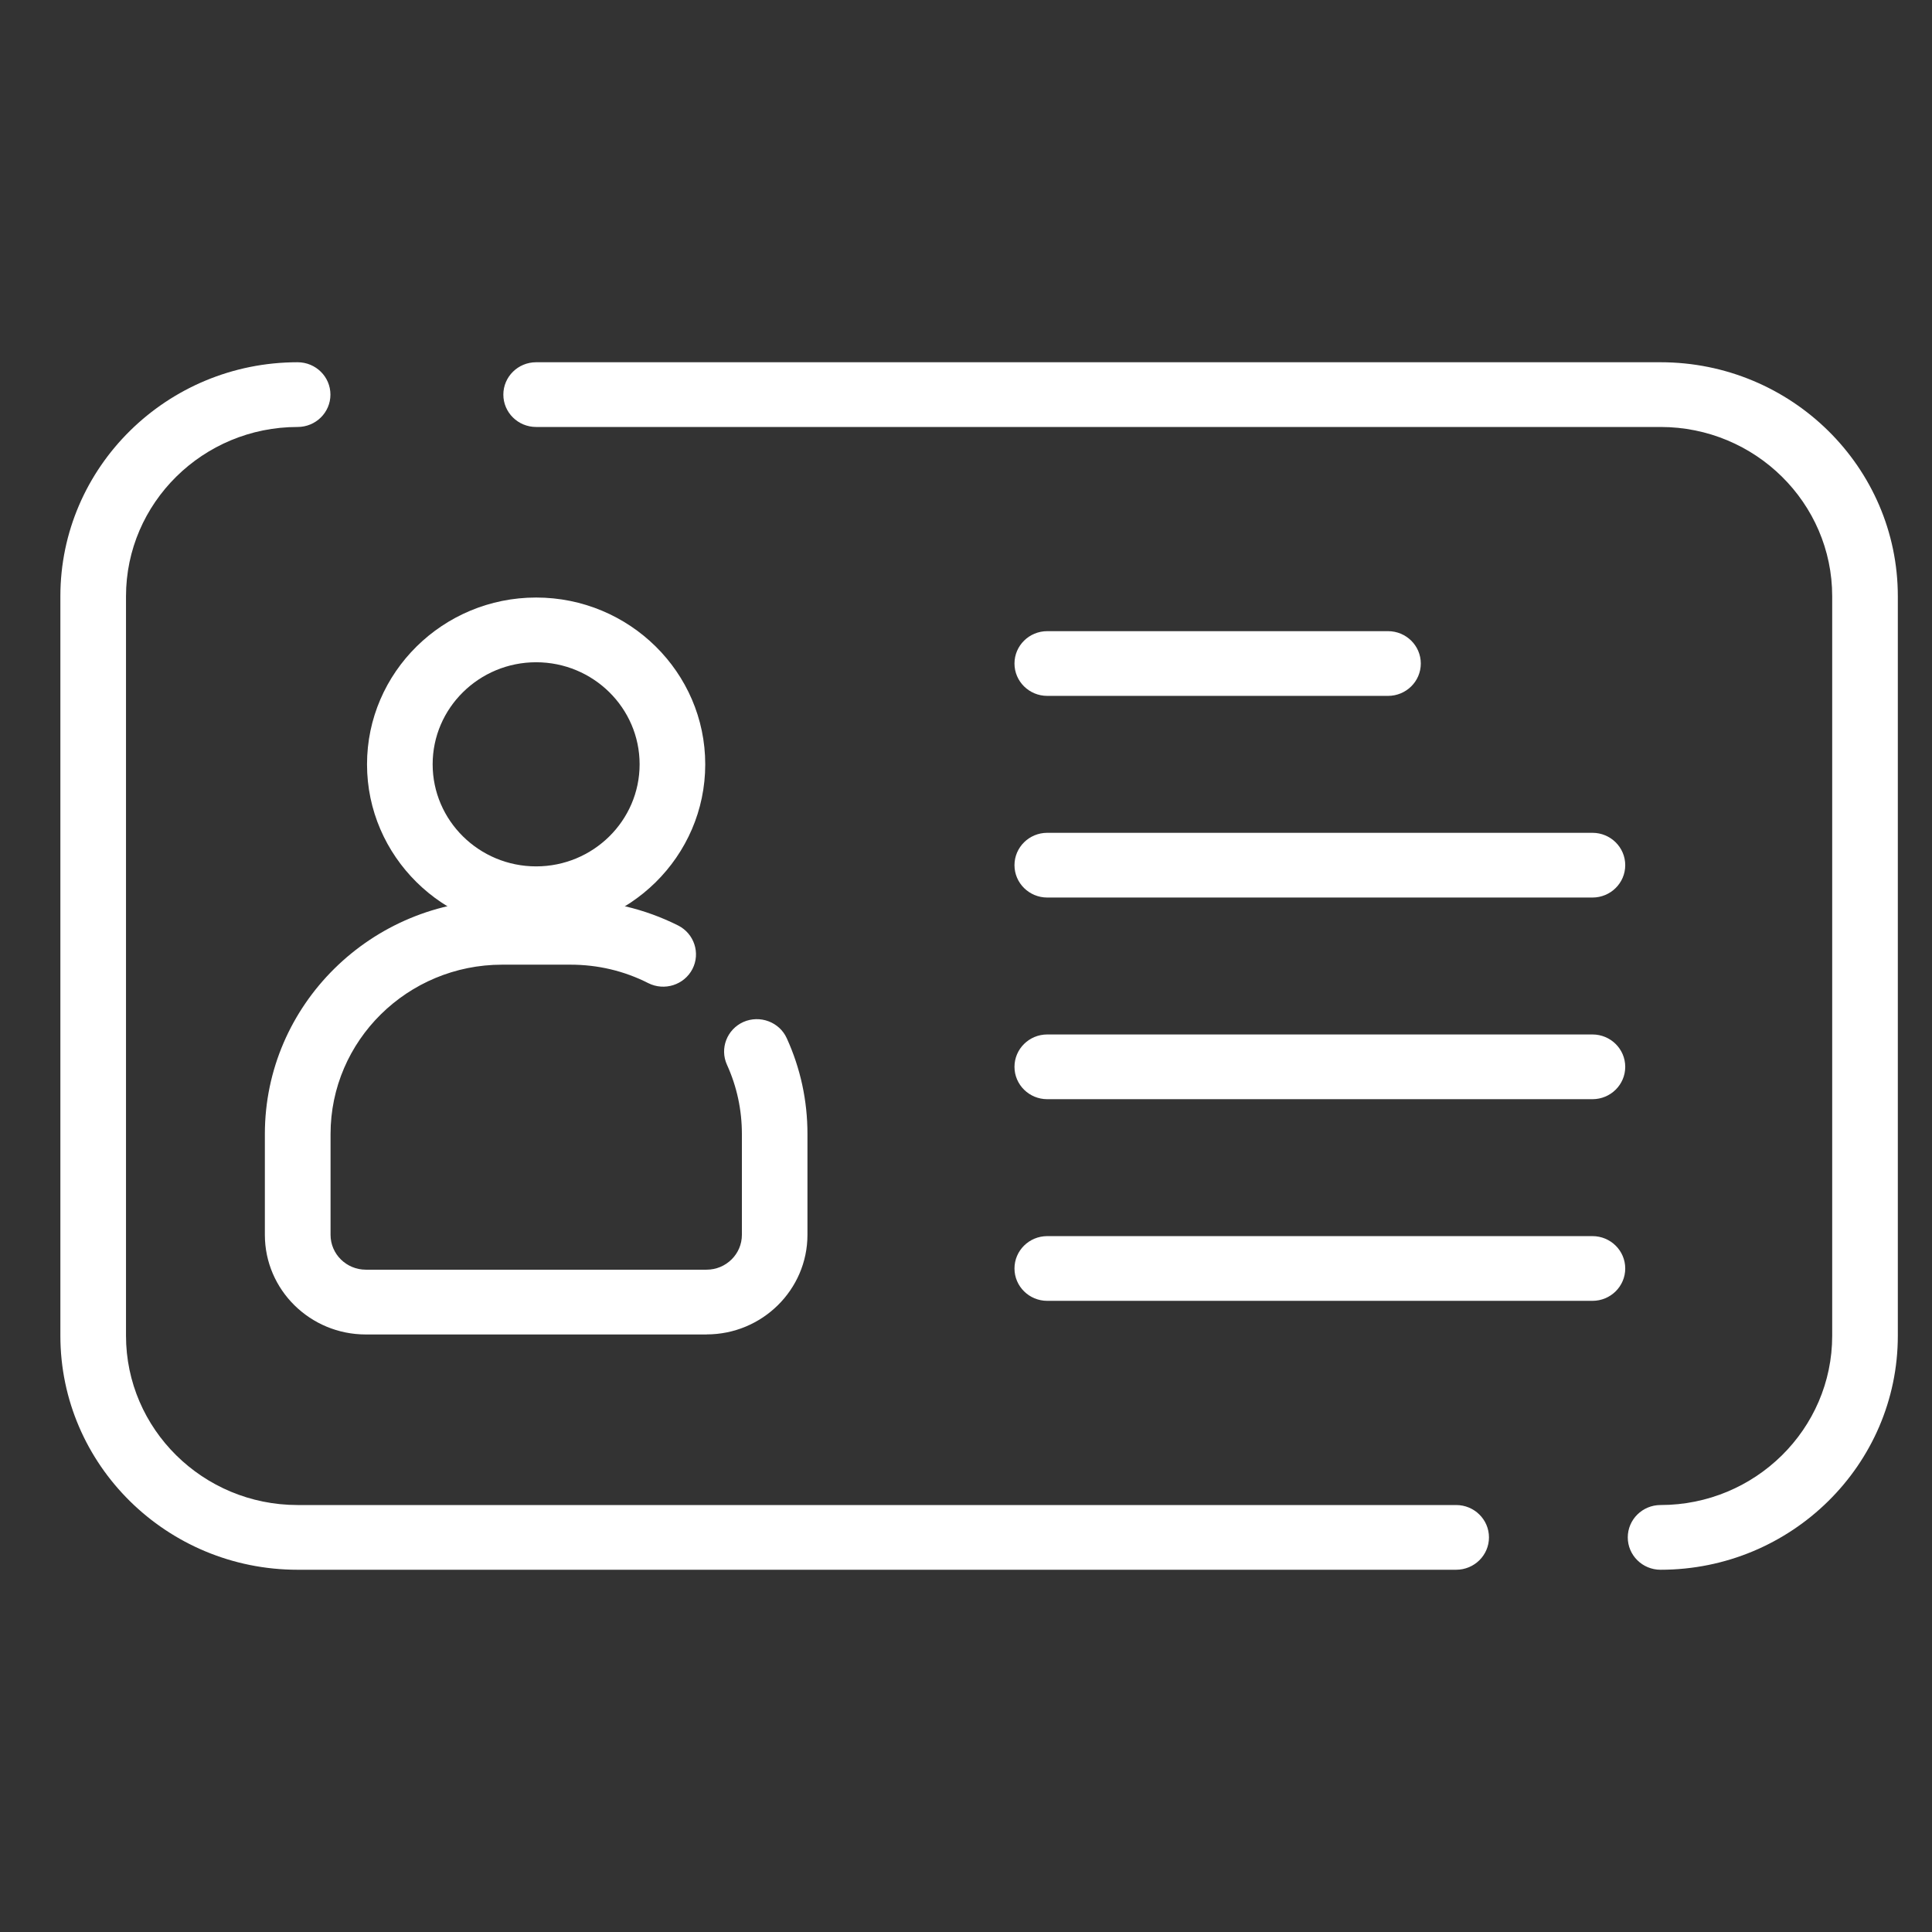 <svg width="32" height="32" viewBox="0 0 32 32" fill="none" xmlns="http://www.w3.org/2000/svg">
<rect x="0" y="0" width="32" height="32" fill="#333333" stroke="none"/>
<path d="M24.118 26H4.929C2.762 26 1 24.262 1 22.124V9.876C1 7.738 2.763 6 4.929 6C5.23 6 5.473 6.24 5.473 6.536C5.473 6.832 5.23 7.072 4.929 7.072C3.362 7.072 2.087 8.33 2.087 9.876V22.124C2.087 23.67 3.362 24.928 4.929 24.928H24.118C24.419 24.928 24.662 25.168 24.662 25.464C24.662 25.76 24.419 26 24.118 26Z" fill="white"/>
<path d="M27.504 26C27.204 26 26.961 25.76 26.961 25.464C26.961 25.168 27.204 24.928 27.504 24.928C29.072 24.928 30.347 23.67 30.347 22.124V9.876C30.347 8.33 29.072 7.072 27.504 7.072H8.88C8.58 7.072 8.337 6.832 8.337 6.536C8.337 6.24 8.58 6 8.88 6H27.504C29.672 6 31.434 7.738 31.434 9.876V22.124C31.434 24.262 29.671 26 27.504 26Z" fill="white"/>
<path d="M26.376 14.866H17.346C17.046 14.866 16.803 14.626 16.803 14.33C16.803 14.034 17.046 13.794 17.346 13.794H26.376C26.676 13.794 26.919 14.034 26.919 14.33C26.919 14.626 26.676 14.866 26.376 14.866Z" fill="white"/>
<path d="M26.376 18.206H17.346C17.046 18.206 16.803 17.966 16.803 17.67C16.803 17.374 17.046 17.134 17.346 17.134H26.376C26.676 17.134 26.919 17.374 26.919 17.67C26.919 17.966 26.676 18.206 26.376 18.206Z" fill="white"/>
<path d="M26.376 21.546H17.346C17.046 21.546 16.803 21.306 16.803 21.01C16.803 20.714 17.046 20.474 17.346 20.474H26.376C26.676 20.474 26.919 20.714 26.919 21.01C26.919 21.306 26.676 21.546 26.376 21.546Z" fill="white"/>
<path d="M22.99 11.526H17.346C17.046 11.526 16.803 11.286 16.803 10.99C16.803 10.694 17.046 10.454 17.346 10.454H22.99C23.29 10.454 23.533 10.694 23.533 10.99C23.533 11.286 23.29 11.526 22.99 11.526Z" fill="white"/>
<path d="M8.88 15.423C7.336 15.423 6.079 14.183 6.079 12.66C6.079 11.137 7.336 9.897 8.88 9.897C10.424 9.897 11.681 11.136 11.681 12.66C11.681 14.184 10.424 15.423 8.88 15.423ZM8.88 10.969C7.935 10.969 7.166 11.727 7.166 12.659C7.166 13.591 7.935 14.35 8.88 14.35C9.825 14.35 10.594 13.592 10.594 12.659C10.594 11.726 9.825 10.969 8.88 10.969Z" fill="white"/>
<path d="M11.703 22.103H6.059C5.136 22.103 4.387 21.363 4.387 20.453V18.783C4.387 16.645 6.15 14.906 8.316 14.906H9.446C10.066 14.906 10.683 15.053 11.232 15.329C11.499 15.464 11.604 15.788 11.469 16.05C11.332 16.314 11.005 16.418 10.738 16.284C10.336 16.08 9.901 15.978 9.447 15.978H8.317C6.75 15.978 5.475 17.236 5.475 18.783V20.453C5.475 20.771 5.737 21.03 6.06 21.03H11.703C12.026 21.03 12.288 20.771 12.288 20.453V18.783C12.288 18.383 12.205 17.997 12.041 17.636C11.918 17.366 12.041 17.049 12.313 16.927C12.586 16.807 12.909 16.927 13.031 17.196C13.259 17.696 13.374 18.23 13.374 18.782V20.452C13.374 21.362 12.624 22.102 11.703 22.102V22.103Z" fill="white"/>
</svg>

